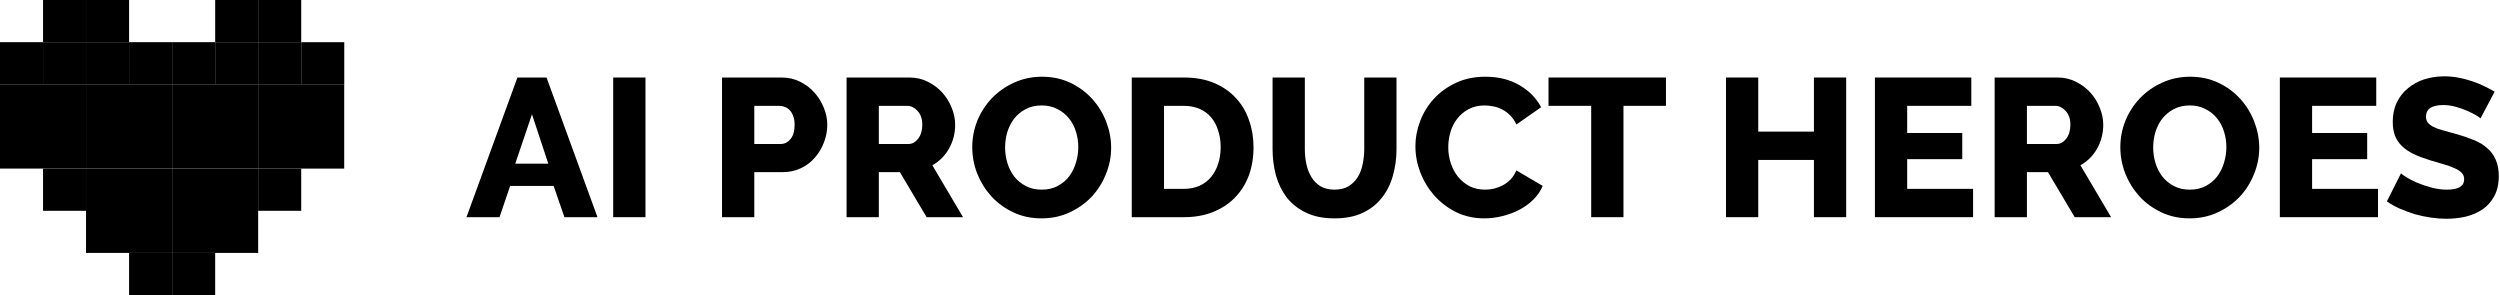 <svg width="305" height="36" viewBox="0 0 305 36" fill="none" xmlns="http://www.w3.org/2000/svg">
<path d="M302.62 14.448C302.572 14.384 302.404 14.264 302.116 14.088C301.828 13.912 301.468 13.729 301.036 13.537C300.604 13.345 300.132 13.177 299.62 13.033C299.108 12.889 298.596 12.816 298.084 12.816C296.676 12.816 295.972 13.289 295.972 14.232C295.972 14.521 296.044 14.761 296.188 14.953C296.348 15.145 296.572 15.32 296.86 15.48C297.164 15.624 297.54 15.761 297.988 15.889C298.436 16.017 298.956 16.16 299.548 16.32C300.364 16.544 301.1 16.793 301.756 17.064C302.412 17.32 302.964 17.648 303.412 18.049C303.876 18.433 304.228 18.904 304.468 19.465C304.724 20.024 304.852 20.697 304.852 21.48C304.852 22.441 304.668 23.256 304.3 23.928C303.948 24.584 303.476 25.12 302.884 25.537C302.292 25.936 301.612 26.233 300.844 26.424C300.076 26.601 299.284 26.689 298.468 26.689C297.844 26.689 297.204 26.64 296.548 26.544C295.892 26.448 295.252 26.312 294.628 26.137C294.004 25.945 293.396 25.721 292.804 25.465C292.228 25.209 291.692 24.913 291.196 24.576L292.924 21.145C292.988 21.224 293.196 21.377 293.548 21.601C293.9 21.825 294.332 22.049 294.844 22.273C295.372 22.497 295.956 22.697 296.596 22.872C297.236 23.049 297.884 23.137 298.54 23.137C299.932 23.137 300.628 22.712 300.628 21.864C300.628 21.544 300.524 21.28 300.316 21.073C300.108 20.864 299.82 20.68 299.452 20.52C299.084 20.345 298.644 20.184 298.132 20.041C297.636 19.896 297.092 19.736 296.5 19.561C295.716 19.32 295.036 19.064 294.46 18.793C293.884 18.505 293.404 18.177 293.02 17.808C292.652 17.441 292.372 17.017 292.18 16.537C292.004 16.056 291.916 15.496 291.916 14.857C291.916 13.96 292.084 13.168 292.42 12.48C292.756 11.793 293.212 11.216 293.788 10.752C294.364 10.273 295.028 9.912 295.78 9.672C296.548 9.432 297.356 9.312 298.204 9.312C298.796 9.312 299.38 9.368 299.956 9.48C300.532 9.592 301.084 9.736 301.612 9.912C302.14 10.088 302.628 10.289 303.076 10.512C303.54 10.736 303.964 10.96 304.348 11.184L302.62 14.448Z" fill="black"/>
<path d="M290.117 23.041V26.497H278.141V9.457H289.901V12.913H282.077V16.225H288.797V19.417H282.077V23.041H290.117Z" fill="black"/>
<path d="M267.13 26.641C265.866 26.641 264.714 26.393 263.674 25.897C262.634 25.401 261.746 24.753 261.01 23.953C260.274 23.137 259.698 22.209 259.282 21.169C258.882 20.129 258.682 19.057 258.682 17.953C258.682 16.833 258.89 15.753 259.306 14.713C259.738 13.673 260.33 12.761 261.082 11.977C261.85 11.177 262.754 10.545 263.794 10.081C264.834 9.601 265.97 9.361 267.202 9.361C268.466 9.361 269.618 9.609 270.658 10.105C271.698 10.601 272.586 11.257 273.322 12.073C274.058 12.889 274.626 13.817 275.026 14.857C275.426 15.897 275.626 16.953 275.626 18.025C275.626 19.145 275.41 20.225 274.978 21.265C274.562 22.305 273.978 23.225 273.226 24.025C272.474 24.809 271.578 25.441 270.538 25.921C269.498 26.401 268.362 26.641 267.13 26.641ZM262.69 18.001C262.69 18.657 262.786 19.297 262.978 19.921C263.17 20.529 263.45 21.073 263.818 21.553C264.202 22.033 264.674 22.417 265.234 22.705C265.794 22.993 266.434 23.137 267.154 23.137C267.906 23.137 268.562 22.985 269.122 22.681C269.682 22.377 270.146 21.985 270.514 21.505C270.882 21.009 271.154 20.457 271.33 19.849C271.522 19.225 271.618 18.593 271.618 17.953C271.618 17.297 271.522 16.665 271.33 16.057C271.138 15.433 270.85 14.889 270.466 14.425C270.082 13.945 269.61 13.569 269.05 13.297C268.506 13.009 267.874 12.865 267.154 12.865C266.402 12.865 265.746 13.017 265.186 13.321C264.642 13.609 264.178 13.993 263.794 14.473C263.426 14.953 263.146 15.505 262.954 16.129C262.778 16.737 262.69 17.361 262.69 18.001Z" fill="black"/>
<path d="M243.348 26.497V9.457H251.028C251.828 9.457 252.564 9.625 253.236 9.961C253.924 10.297 254.516 10.737 255.012 11.281C255.508 11.825 255.892 12.441 256.164 13.129C256.452 13.817 256.596 14.513 256.596 15.217C256.596 15.745 256.532 16.257 256.404 16.753C256.276 17.233 256.092 17.689 255.852 18.121C255.612 18.553 255.316 18.945 254.964 19.297C254.628 19.633 254.244 19.921 253.812 20.161L257.556 26.497H253.116L249.852 21.001H247.284V26.497H243.348ZM247.284 17.569H250.884C251.348 17.569 251.748 17.353 252.084 16.921C252.42 16.473 252.588 15.905 252.588 15.217C252.588 14.513 252.396 13.953 252.012 13.537C251.628 13.121 251.212 12.913 250.764 12.913H247.284V17.569Z" fill="black"/>
<path d="M240.716 23.041V26.497H228.74V9.457H240.5V12.913H232.676V16.225H239.396V19.417H232.676V23.041H240.716Z" fill="black"/>
<path d="M225.235 9.457V26.497H221.299V19.513H214.507V26.497H210.571V9.457H214.507V16.057H221.299V9.457H225.235Z" fill="black"/>
<path d="M203.247 12.913H198.063V26.497H194.127V12.913H188.919V9.457H203.247V12.913Z" fill="black"/>
<path d="M172.68 17.833C172.68 16.809 172.872 15.793 173.256 14.785C173.64 13.761 174.2 12.849 174.936 12.049C175.672 11.249 176.568 10.601 177.624 10.105C178.68 9.609 179.88 9.361 181.224 9.361C182.824 9.361 184.208 9.705 185.376 10.393C186.56 11.081 187.44 11.977 188.016 13.081L184.992 15.193C184.8 14.745 184.552 14.377 184.248 14.089C183.96 13.785 183.64 13.545 183.288 13.369C182.936 13.177 182.576 13.049 182.208 12.985C181.84 12.905 181.48 12.865 181.128 12.865C180.376 12.865 179.72 13.017 179.16 13.321C178.6 13.625 178.136 14.017 177.768 14.497C177.4 14.977 177.128 15.521 176.952 16.129C176.776 16.737 176.688 17.353 176.688 17.977C176.688 18.649 176.792 19.297 177 19.921C177.208 20.545 177.504 21.097 177.888 21.577C178.288 22.057 178.76 22.441 179.304 22.729C179.864 23.001 180.488 23.137 181.176 23.137C181.528 23.137 181.888 23.097 182.256 23.017C182.64 22.921 183 22.785 183.336 22.609C183.688 22.417 184.008 22.177 184.296 21.889C184.584 21.585 184.816 21.217 184.992 20.785L188.208 22.681C187.952 23.305 187.568 23.865 187.056 24.361C186.56 24.857 185.984 25.273 185.328 25.609C184.672 25.945 183.976 26.201 183.24 26.377C182.504 26.553 181.784 26.641 181.08 26.641C179.848 26.641 178.712 26.393 177.672 25.897C176.648 25.385 175.76 24.713 175.008 23.881C174.272 23.049 173.696 22.105 173.28 21.049C172.88 19.993 172.68 18.921 172.68 17.833Z" fill="black"/>
<path d="M162.814 23.137C163.486 23.137 164.054 23.001 164.518 22.729C164.982 22.441 165.358 22.065 165.646 21.601C165.934 21.137 166.134 20.609 166.246 20.017C166.374 19.409 166.438 18.793 166.438 18.169V9.457H170.374V18.169C170.374 19.353 170.222 20.457 169.918 21.481C169.63 22.505 169.174 23.401 168.55 24.169C167.942 24.937 167.158 25.545 166.198 25.993C165.254 26.425 164.126 26.641 162.814 26.641C161.454 26.641 160.294 26.409 159.334 25.945C158.374 25.481 157.59 24.865 156.982 24.097C156.39 23.313 155.95 22.409 155.662 21.385C155.39 20.361 155.254 19.289 155.254 18.169V9.457H159.19V18.169C159.19 18.825 159.254 19.449 159.382 20.041C159.51 20.633 159.718 21.161 160.006 21.625C160.294 22.089 160.662 22.457 161.11 22.729C161.574 23.001 162.142 23.137 162.814 23.137Z" fill="black"/>
<path d="M138.074 26.497V9.457H144.434C145.842 9.457 147.074 9.681 148.13 10.129C149.186 10.577 150.066 11.185 150.77 11.953C151.49 12.721 152.026 13.625 152.378 14.665C152.746 15.689 152.93 16.785 152.93 17.953C152.93 19.249 152.73 20.425 152.33 21.481C151.93 22.521 151.354 23.417 150.602 24.169C149.866 24.905 148.97 25.481 147.914 25.897C146.874 26.297 145.714 26.497 144.434 26.497H138.074ZM148.922 17.953C148.922 17.201 148.818 16.521 148.61 15.913C148.418 15.289 148.13 14.753 147.746 14.305C147.362 13.857 146.89 13.513 146.33 13.273C145.77 13.033 145.138 12.913 144.434 12.913H142.01V23.041H144.434C145.154 23.041 145.794 22.913 146.354 22.657C146.914 22.401 147.378 22.049 147.746 21.601C148.13 21.137 148.418 20.601 148.61 19.993C148.818 19.369 148.922 18.689 148.922 17.953Z" fill="black"/>
<path d="M127.063 26.641C125.799 26.641 124.647 26.393 123.607 25.897C122.567 25.401 121.679 24.753 120.943 23.953C120.207 23.137 119.631 22.209 119.215 21.169C118.815 20.129 118.615 19.057 118.615 17.953C118.615 16.833 118.823 15.753 119.239 14.713C119.671 13.673 120.263 12.761 121.015 11.977C121.783 11.177 122.687 10.545 123.727 10.081C124.767 9.601 125.903 9.361 127.135 9.361C128.399 9.361 129.551 9.609 130.591 10.105C131.631 10.601 132.519 11.257 133.255 12.073C133.991 12.889 134.559 13.817 134.959 14.857C135.359 15.897 135.559 16.953 135.559 18.025C135.559 19.145 135.343 20.225 134.911 21.265C134.495 22.305 133.911 23.225 133.159 24.025C132.407 24.809 131.511 25.441 130.471 25.921C129.431 26.401 128.295 26.641 127.063 26.641ZM122.623 18.001C122.623 18.657 122.719 19.297 122.911 19.921C123.103 20.529 123.383 21.073 123.751 21.553C124.135 22.033 124.607 22.417 125.167 22.705C125.727 22.993 126.367 23.137 127.087 23.137C127.839 23.137 128.495 22.985 129.055 22.681C129.615 22.377 130.079 21.985 130.447 21.505C130.815 21.009 131.087 20.457 131.263 19.849C131.455 19.225 131.551 18.593 131.551 17.953C131.551 17.297 131.455 16.665 131.263 16.057C131.071 15.433 130.783 14.889 130.399 14.425C130.015 13.945 129.543 13.569 128.983 13.297C128.439 13.009 127.807 12.865 127.087 12.865C126.335 12.865 125.679 13.017 125.119 13.321C124.575 13.609 124.111 13.993 123.727 14.473C123.359 14.953 123.079 15.505 122.887 16.129C122.711 16.737 122.623 17.361 122.623 18.001Z" fill="black"/>
<path d="M103.281 26.497V9.457H110.961C111.761 9.457 112.497 9.625 113.169 9.961C113.857 10.297 114.449 10.737 114.945 11.281C115.441 11.825 115.825 12.441 116.097 13.129C116.385 13.817 116.529 14.513 116.529 15.217C116.529 15.745 116.465 16.257 116.337 16.753C116.209 17.233 116.025 17.689 115.785 18.121C115.545 18.553 115.249 18.945 114.897 19.297C114.561 19.633 114.177 19.921 113.745 20.161L117.489 26.497H113.049L109.785 21.001H107.217V26.497H103.281ZM107.217 17.569H110.817C111.281 17.569 111.681 17.353 112.017 16.921C112.353 16.473 112.521 15.905 112.521 15.217C112.521 14.513 112.329 13.953 111.945 13.537C111.561 13.121 111.145 12.913 110.697 12.913H107.217V17.569Z" fill="black"/>
<path d="M88.088 26.497V9.457H95.36C96.176 9.457 96.92 9.625 97.592 9.961C98.28 10.297 98.864 10.737 99.344 11.281C99.84 11.825 100.224 12.441 100.496 13.129C100.784 13.817 100.928 14.513 100.928 15.217C100.928 15.969 100.792 16.689 100.52 17.377C100.264 18.065 99.896 18.681 99.416 19.225C98.952 19.769 98.384 20.201 97.712 20.521C97.04 20.841 96.296 21.001 95.48 21.001H92.024V26.497H88.088ZM92.024 17.569H95.24C95.704 17.569 96.104 17.369 96.44 16.969C96.776 16.569 96.944 15.985 96.944 15.217C96.944 14.817 96.888 14.473 96.776 14.185C96.68 13.897 96.544 13.657 96.368 13.465C96.192 13.273 95.992 13.137 95.768 13.057C95.544 12.961 95.32 12.913 95.096 12.913H92.024V17.569Z" fill="black"/>
<path d="M74.811 26.497V9.457H78.748V26.497H74.811Z" fill="black"/>
<path d="M63.125 9.457H66.677L72.893 26.497H68.861L67.541 22.681H62.237L60.941 26.497H56.909L63.125 9.457ZM66.893 19.969L64.901 13.945L62.861 19.969H66.893Z" fill="black"/>
<g clip-path="url(#clip0_4360_2032)">
<path d="M36.748 20.572H31.496V25.717H36.748V20.572Z" fill="black"/>
<path d="M20.993 10.283H10.496V20.566H20.993V10.283Z" fill="black"/>
<path d="M31.497 10.283H21V20.566H31.497V10.283Z" fill="black"/>
<path d="M41.993 10.283H31.496V20.566H41.993V10.283Z" fill="black"/>
<path d="M31.497 20.572H21V30.855H31.497V20.572Z" fill="black"/>
<path d="M36.748 0H31.496V5.145H36.748V0Z" fill="black"/>
<path d="M36.748 5.145H31.496V10.289H36.748V5.145Z" fill="black"/>
<path d="M42 5.145H36.748V10.289H42V5.145Z" fill="black"/>
<path d="M10.504 5.145H5.252V10.289H10.504V5.145Z" fill="black"/>
<path d="M31.504 0H26.252V5.145H31.504V0Z" fill="black"/>
<path d="M31.504 5.145H26.252V10.289H31.504V5.145Z" fill="black"/>
<path d="M26.252 5.145H21V10.289H26.252V5.145Z" fill="black"/>
<path d="M15.748 0H10.496V5.145H15.748V0Z" fill="black"/>
<path d="M15.748 5.145H10.496V10.289H15.748V5.145Z" fill="black"/>
<path d="M21 5.145H15.748V10.289H21V5.145Z" fill="black"/>
<path d="M10.496 10.283H0V20.566H10.496V10.283Z" fill="black"/>
<path d="M20.993 20.572H10.496V30.855H20.993V20.572Z" fill="black"/>
<path d="M10.504 20.572H5.252V25.717H10.504V20.572Z" fill="black"/>
<path d="M10.504 0H5.252V5.145H10.504V0Z" fill="black"/>
<path d="M5.252 5.145H0V10.289H5.252V5.145Z" fill="black"/>
<path d="M26.252 30.855H21V36H26.252V30.855Z" fill="black"/>
<path d="M21 30.855H15.748V36H21V30.855Z" fill="black"/>
</g>
<defs>
<clipPath id="clip0_4360_2032">
<rect width="42" height="36" fill="white"/>
</clipPath>
</defs>
</svg>
